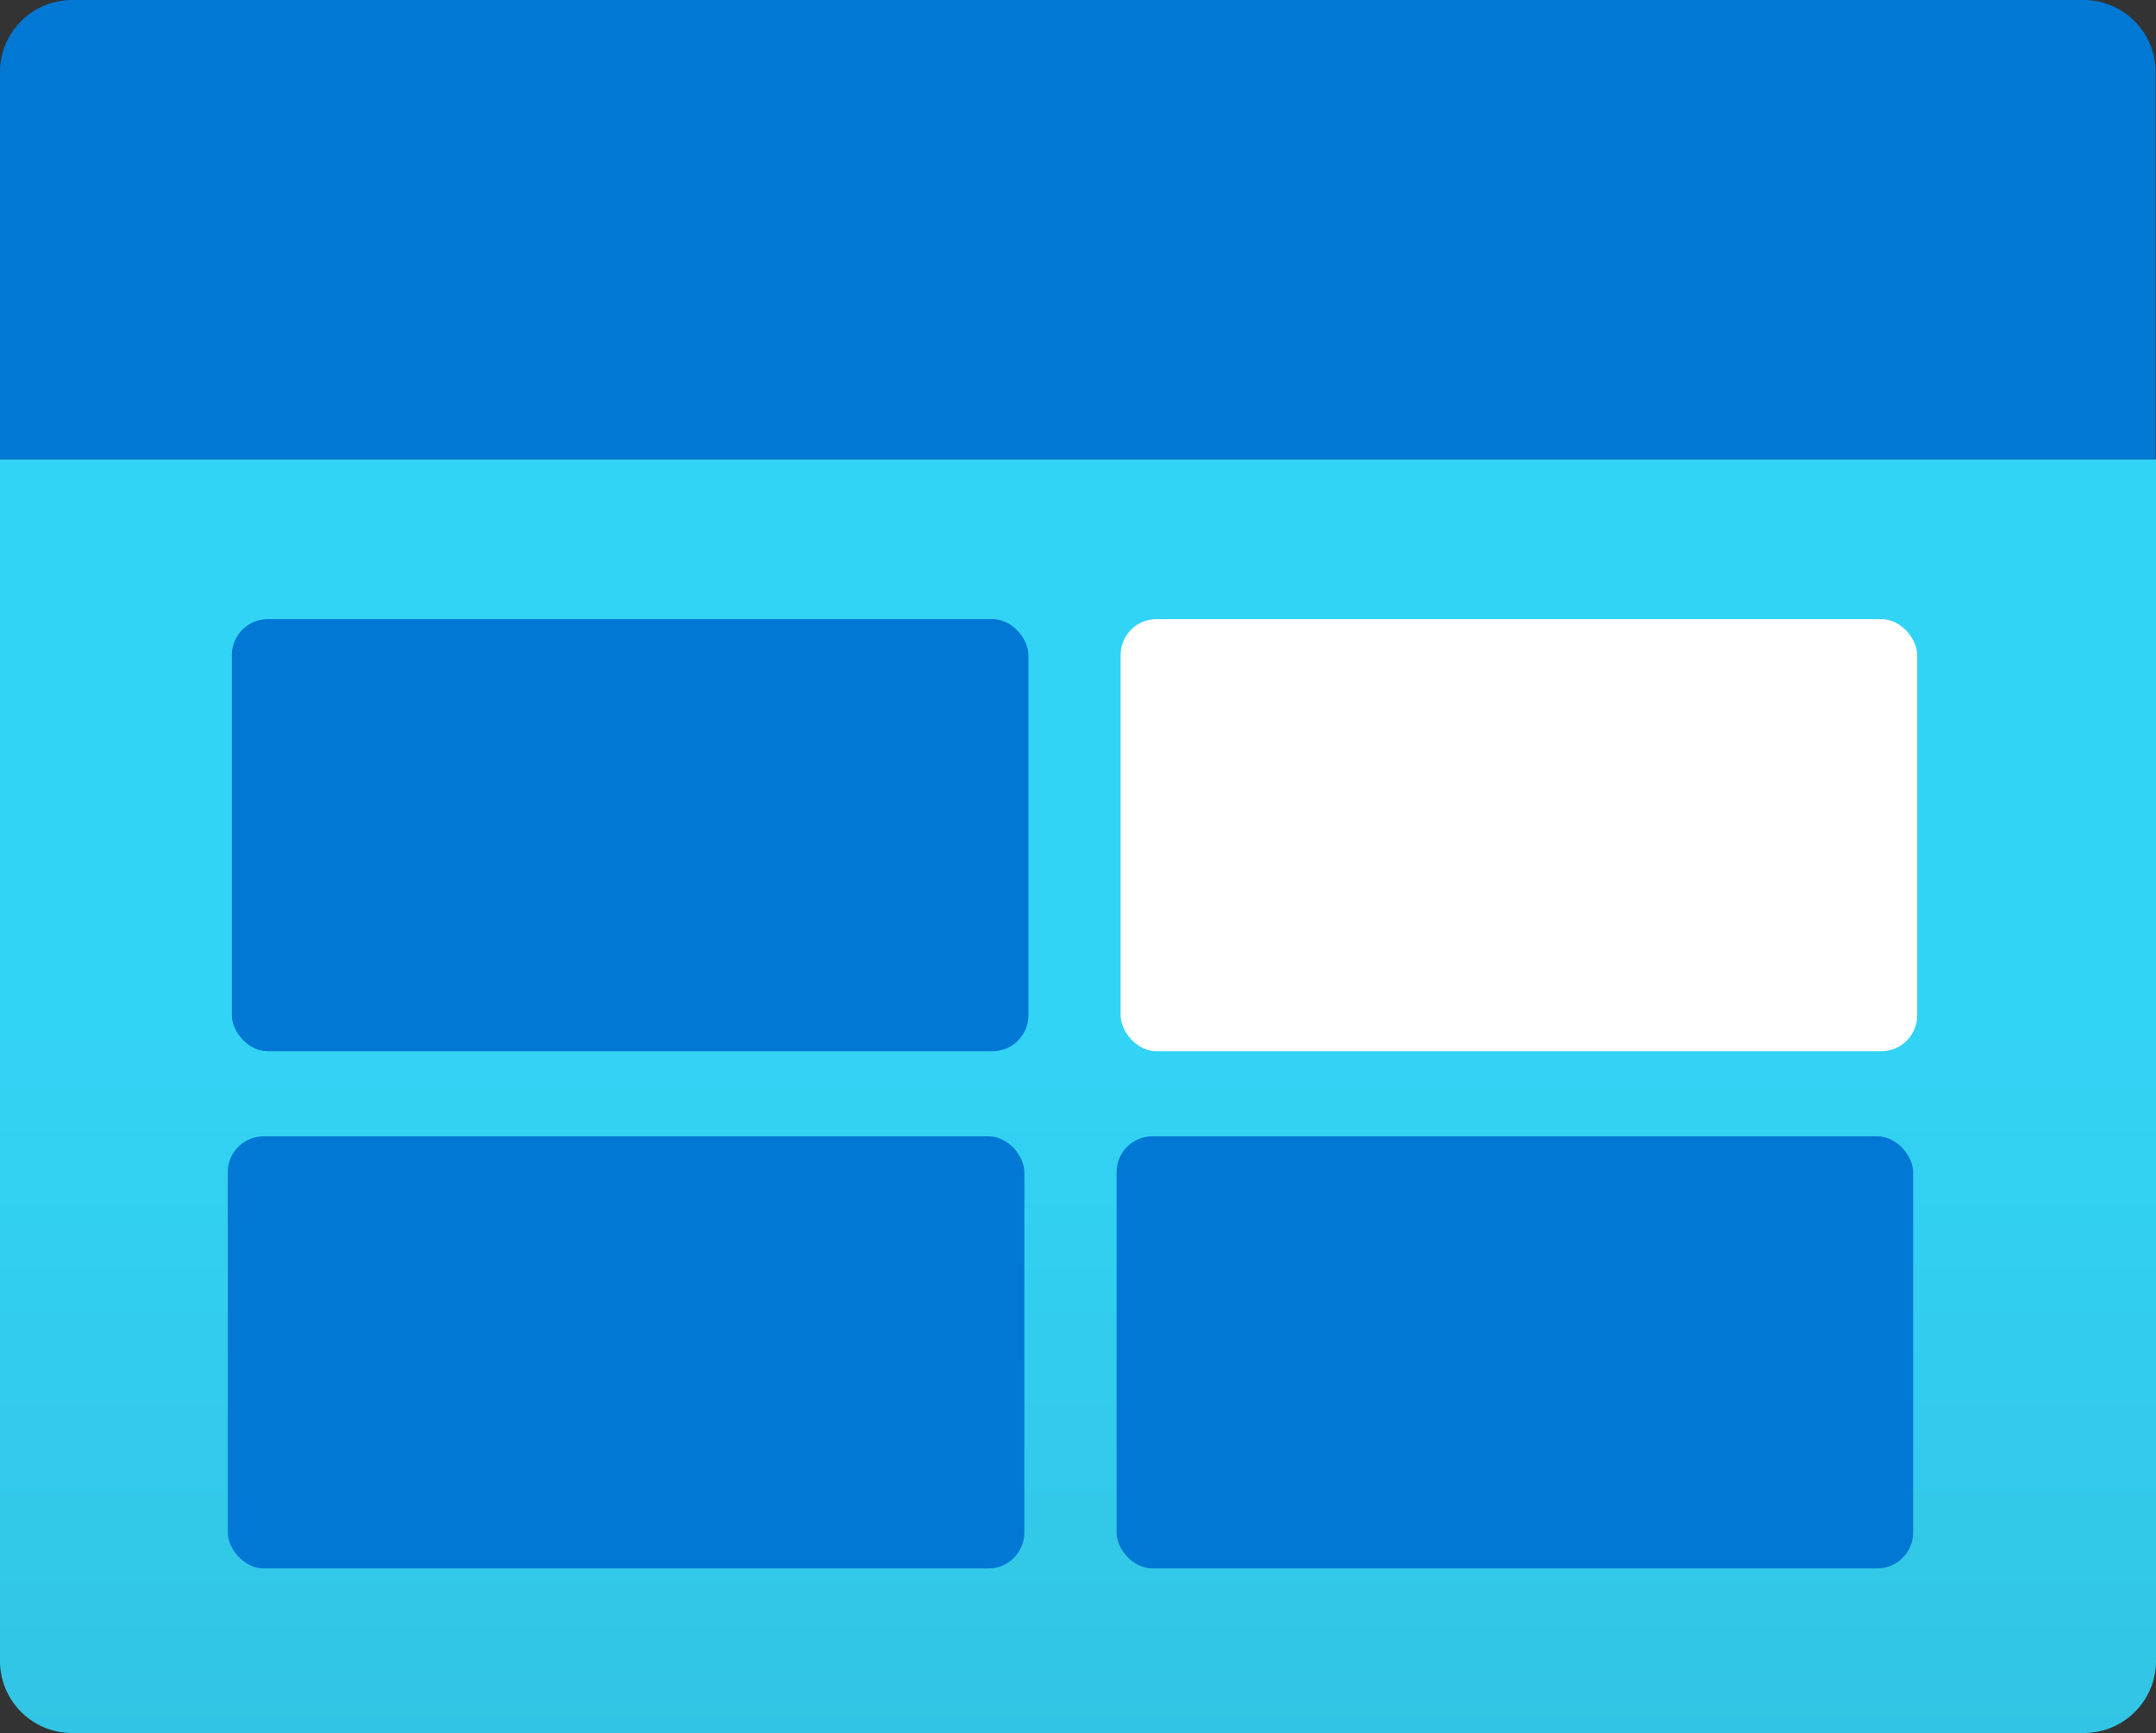 <?xml version="1.0" encoding="UTF-8" standalone="no"?>
<svg
   xmlns:dc="http://purl.org/dc/elements/1.1/"
   xmlns:cc="http://creativecommons.org/ns#"
   xmlns:rdf="http://www.w3.org/1999/02/22-rdf-syntax-ns#"
   xmlns:svg="http://www.w3.org/2000/svg"
   xmlns="http://www.w3.org/2000/svg"
   xmlns:sodipodi="http://sodipodi.sourceforge.net/DTD/sodipodi-0.dtd"
   xmlns:inkscape="http://www.inkscape.org/namespaces/inkscape"
   width="17"
   height="13.668"
   viewBox="0 0 17 13.668"
   version="1.1"
   id="svg16654"
   sodipodi:docname="Blob_Block.svg"
   inkscape:version="0.92.3 (2405546, 2018-03-11)">
  <rect x="0" y="0" width="17" height="13.668" fill="#333333" stroke="none"/>
  <sodipodi:namedview
     pagecolor="#ffffff"
     bordercolor="#666666"
     borderopacity="1"
     objecttolerance="10"
     gridtolerance="10"
     guidetolerance="10"
     inkscape:pageopacity="0"
     inkscape:pageshadow="2"
     inkscape:window-width="1920"
     inkscape:window-height="1017"
     id="namedview16656"
     showgrid="false"
     fit-margin-top="0"
     fit-margin-left="0"
     fit-margin-right="0"
     fit-margin-bottom="0"
     inkscape:zoom="48.111111"
     inkscape:cx="8.5"
     inkscape:cy="6.834"
     inkscape:window-x="-8"
     inkscape:window-y="-8"
     inkscape:window-maximized="1"
     inkscape:current-layer="svg16654" />
  <defs
     id="defs16633">
    <linearGradient
       id="a9c62307-1cd0-400c-911b-17ec6a9110ce"
       x1="9"
       y1="15.834"
       x2="9"
       y2="5.788"
       gradientUnits="userSpaceOnUse"
       gradientTransform="translate(0.5,2.166)">
      <stop
         offset="0"
         stop-color="#32bedd"
         id="stop16628" />
      <stop
         offset="0.775"
         stop-color="#32d4f5"
         id="stop16630" />
    </linearGradient>
  </defs>
  <title
     id="title16635">MsPortalFx.base.images-7</title>
  <g
     id="f31d214e-f09e-49e3-b3d2-7c5d55682d09"
     transform="translate(-0.5,-2.166)">
    <g
       id="g16649">
      <path
         d="m 0.5,5.788 h 17 v 9.478 a 0.568,0.568 0 0 1 -0.568,0.568 H 1.068 A 0.568,0.568 0 0 1 0.5,15.266 Z"
         id="path16637"
         inkscape:connector-curvature="0"
         style="fill:url(#a9c62307-1cd0-400c-911b-17ec6a9110ce)" />
      <path
         d="m 1.071,2.166 h 15.858 a 0.568,0.568 0 0 1 0.568,0.568 V 5.788 H 0.5 V 2.734 A 0.568,0.568 0 0 1 1.071,2.166 Z"
         id="path16639"
         inkscape:connector-curvature="0"
         style="fill:#0078d4" />
      <rect
         x="2.328"
         y="7.049"
         width="6.281"
         height="3.408"
         rx="0.283"
         id="rect16641"
         style="fill:#0078d4" />
      <rect
         x="9.336"
         y="7.049"
         width="6.281"
         height="3.408"
         rx="0.283"
         id="rect16643"
         style="fill:#ffffff" />
      <rect
         x="2.296"
         y="11.128"
         width="6.281"
         height="3.408"
         rx="0.283"
         id="rect16645"
         style="fill:#0078d4" />
      <rect
         x="9.304"
         y="11.128"
         width="6.281"
         height="3.408"
         rx="0.283"
         id="rect16647"
         style="fill:#0078d4" />
    </g>
  </g>
</svg>
